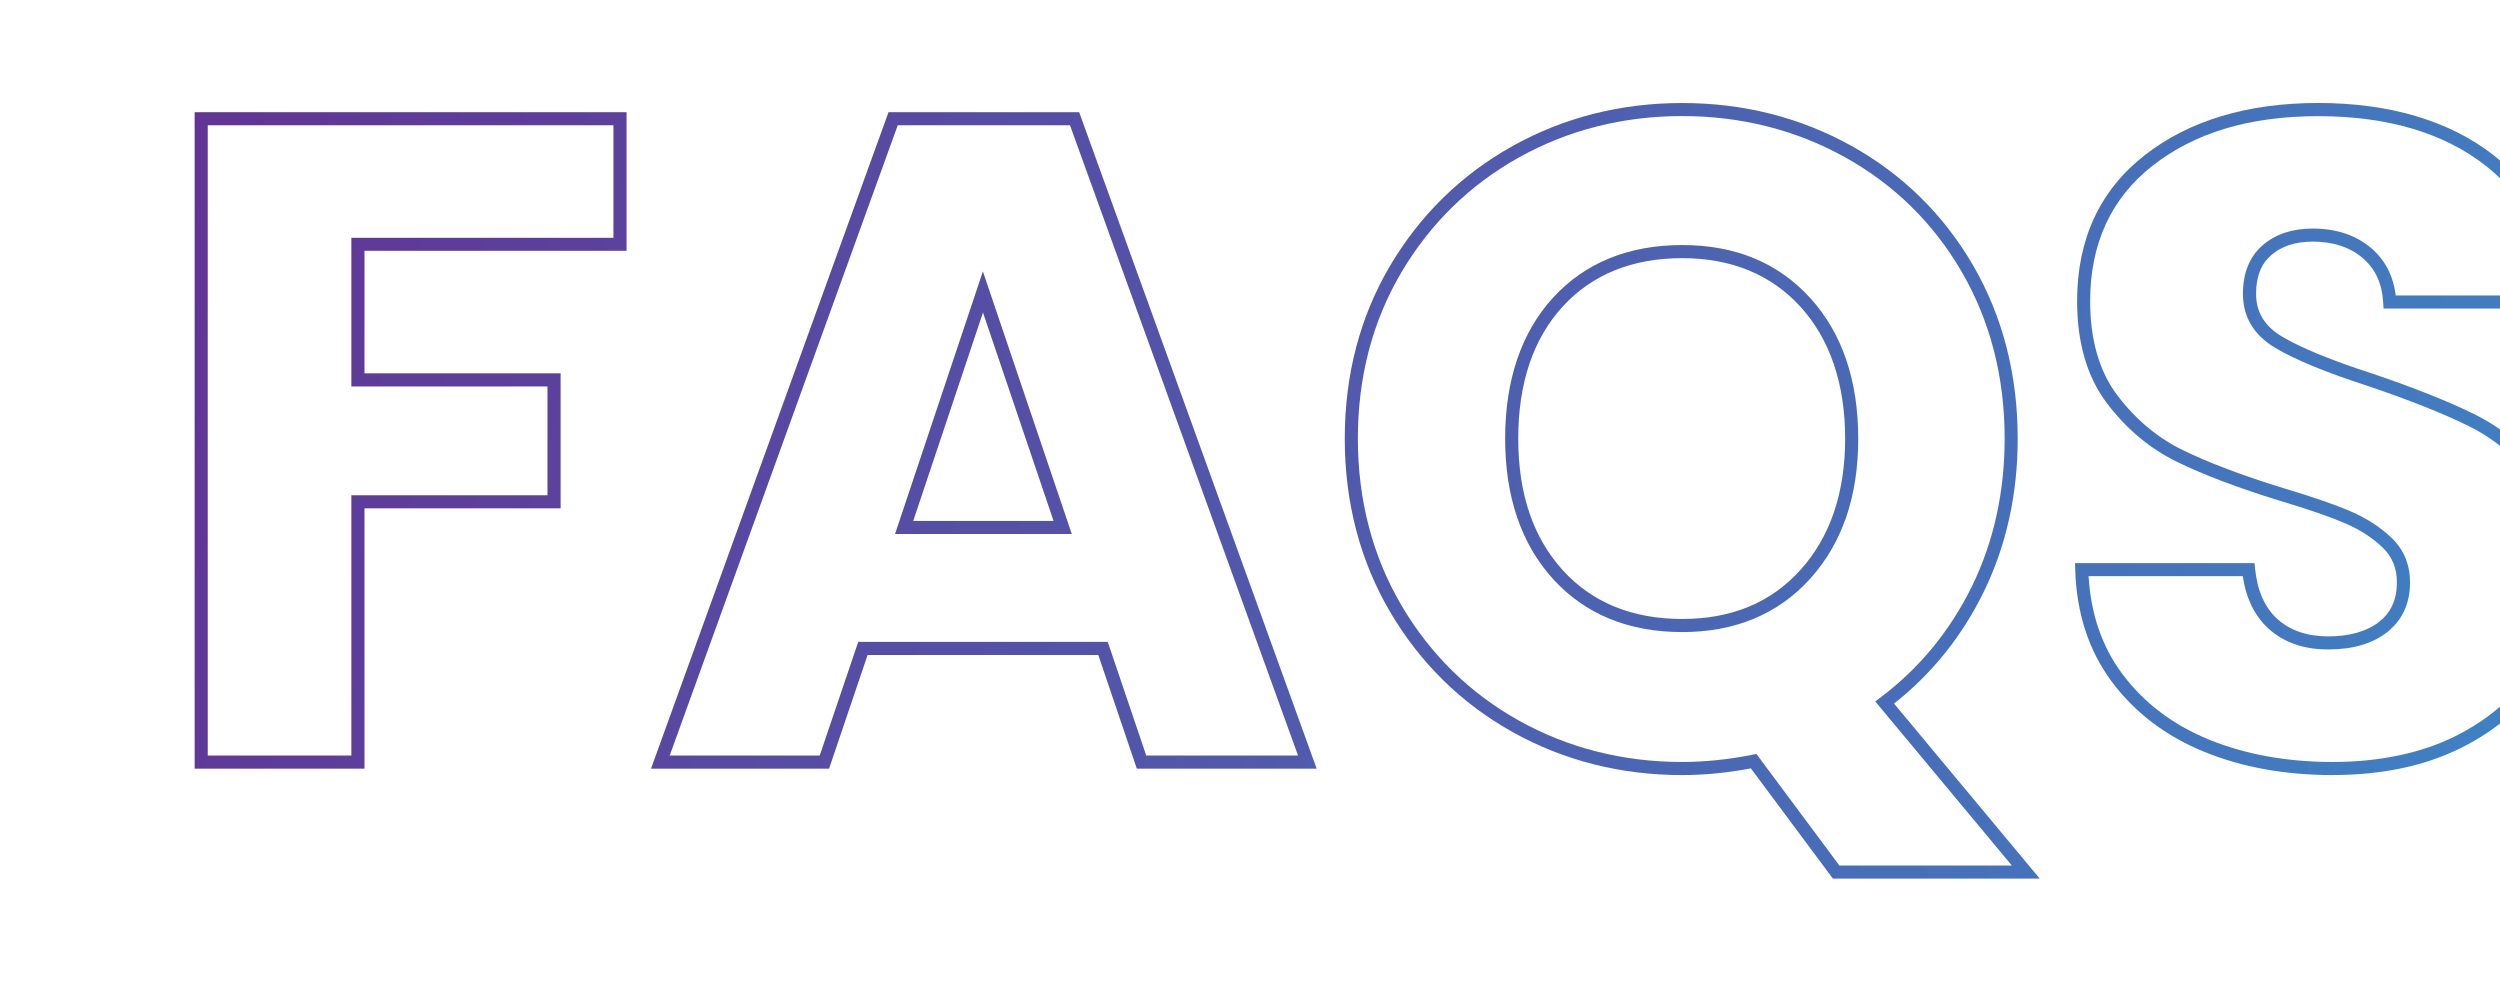 <?xml version="1.0" encoding="UTF-8"?><svg id="a" xmlns="http://www.w3.org/2000/svg" width="572.72" height="224.89" xmlns:xlink="http://www.w3.org/1999/xlink" viewBox="0 0 572.72 224.89"><defs><style>.f{fill:url(#e);}.g{fill:url(#d);}.h{fill:url(#c);}.i{fill:url(#b);}</style><linearGradient id="b" x1="-14.96" y1="69.38" x2="614.55" y2="251.35" gradientTransform="matrix(1, 0, 0, 1, 0, 0)" gradientUnits="userSpaceOnUse"><stop offset="0" stop-color="#652d90"/><stop offset="1" stop-color="#3b89c9"/></linearGradient><linearGradient id="c" x1="-6.93" y1="41.6" x2="622.57" y2="223.57" xlink:href="#b"/><linearGradient id="d" x1="6.21" y1="-3.86" x2="635.72" y2="178.1" xlink:href="#b"/><linearGradient id="e" x1="18.94" y1="-47.9" x2="648.45" y2="134.06" xlink:href="#b"/></defs><path class="i" d="M83.49,176.09H44.59V25.7h98.95v31.76h-60.04v28.07h44.93v30.92h-44.93v59.63Zm-35.9-3h32.9v-59.63h44.93v-24.92h-44.93V54.47h60.04V28.7H47.59V173.09Z"/><path class="h" d="M301.64,176.09h-41.21l-8.82-26.03h-52.86l-8.82,26.03h-40.79L203.55,25.7h43.67l54.41,150.38Zm-39.06-3h34.79L245.12,28.7h-39.46l-52.24,144.38h34.37l8.82-26.03h57.16l8.82,26.03Zm-17.04-50.75h-40.5l20.13-60.16,20.37,60.16Zm-36.33-3h32.15l-16.17-47.75-15.98,47.75Z"/><path class="g" d="M467.3,201.28h-47.41l-18.78-25.25c-5.36,1.01-10.65,1.53-15.74,1.53-14.05,0-27.12-3.31-38.84-9.85-11.73-6.54-21.17-15.8-28.07-27.53-6.89-11.72-10.39-25.08-10.39-39.71s3.5-27.95,10.39-39.6c6.89-11.65,16.34-20.88,28.06-27.42,11.72-6.53,24.79-9.85,38.84-9.85s27.11,3.31,38.84,9.85c11.73,6.54,21.1,15.77,27.86,27.43,6.75,11.66,10.17,24.98,10.17,39.59,0,12.77-2.63,24.61-7.82,35.2-4.96,10.11-11.85,18.69-20.51,25.51l33.38,40.1Zm-45.91-3h39.5l-31.29-37.59,1.26-.95c8.86-6.68,15.88-15.22,20.87-25.39,4.98-10.17,7.51-21.57,7.51-33.88,0-14.08-3.29-26.89-9.77-38.09-6.48-11.19-15.47-20.04-26.73-26.32-11.27-6.28-23.84-9.47-37.38-9.47s-26.11,3.19-37.38,9.47c-11.26,6.28-20.32,15.14-26.94,26.33-6.62,11.19-9.97,24-9.97,38.08s3.36,26.93,9.97,38.19c6.62,11.26,15.69,20.16,26.94,26.43,11.27,6.28,23.84,9.47,37.38,9.47,5.19,0,10.6-.56,16.08-1.65l.93-.19,19.01,25.56Zm-36.03-53.48c-12.28,0-22.23-4.09-29.56-12.14-7.29-8.02-10.99-18.85-10.99-32.19s3.7-24.35,11-32.3c7.33-7.98,17.27-12.03,29.55-12.03s22.02,4.09,29.35,12.14c7.29,8.02,10.99,18.85,10.99,32.19s-3.7,23.99-10.99,32.08c-7.33,8.13-17.21,12.25-29.35,12.25Zm0-85.66c-11.4,0-20.6,3.72-27.34,11.06-6.77,7.38-10.21,17.56-10.21,30.27s3.44,22.72,10.21,30.17h0c6.74,7.41,15.94,11.16,27.34,11.16s20.39-3.79,27.12-11.26c6.78-7.52,10.22-17.64,10.22-30.07s-3.44-22.72-10.21-30.17c-6.74-7.41-15.87-11.16-27.13-11.16Z"/><path class="f" d="M534.43,177.56c-10.93,0-20.87-1.8-29.54-5.36-8.75-3.58-15.85-8.98-21.1-16.03-5.27-7.07-8.09-15.7-8.38-25.63l-.04-1.54h41.11l.14,1.35c.52,5.05,2.26,8.93,5.17,11.52,2.92,2.6,6.82,3.92,11.6,3.92s8.87-1.13,11.66-3.35c2.73-2.17,4.05-5.12,4.05-9.01,0-3.24-1.05-5.84-3.22-7.95-2.31-2.24-5.19-4.11-8.58-5.58-3.49-1.5-8.55-3.25-15.05-5.19-9.56-2.95-17.47-5.95-23.53-8.91-6.21-3.03-11.62-7.56-16.07-13.46-4.52-5.98-6.81-13.84-6.81-23.37,0-14.14,5.21-25.38,15.48-33.41,10.16-7.94,23.54-11.97,39.76-11.97s30.02,4.03,40.18,11.97c10.25,8.01,15.81,19.3,16.53,33.54l.08,1.58h-41.83l-.08-1.41c-.26-4.37-1.8-7.7-4.72-10.18-2.93-2.48-6.77-3.74-11.42-3.74-3.95,0-7.15,1.04-9.51,3.1-2.34,2.03-3.47,4.92-3.47,8.84,0,4.23,1.96,7.45,5.98,9.84,4.37,2.59,11.33,5.44,20.69,8.47,9.56,3.24,17.43,6.37,23.4,9.32,6.12,3.03,11.49,7.48,15.95,13.23,4.53,5.85,6.82,13.43,6.82,22.54,0,8.64-2.23,16.61-6.63,23.68-4.4,7.07-10.85,12.76-19.18,16.93-8.29,4.15-18.19,6.25-29.43,6.25Zm-55.96-45.56c.5,8.65,3.09,16.17,7.72,22.38,4.92,6.61,11.59,11.67,19.84,15.04h0c8.31,3.41,17.87,5.14,28.4,5.14s20.23-2,28.09-5.93c7.83-3.91,13.88-9.24,17.98-15.83,4.1-6.58,6.18-14.02,6.18-22.09s-2.08-15.4-6.19-20.71c-4.18-5.39-9.2-9.56-14.91-12.38-5.85-2.89-13.6-5.97-23.02-9.16-9.56-3.09-16.72-6.03-21.28-8.74-4.94-2.93-7.45-7.11-7.45-12.42,0-4.77,1.52-8.51,4.51-11.11,2.92-2.54,6.79-3.83,11.48-3.83,5.38,0,9.87,1.5,13.36,4.45,3.2,2.71,5.1,6.37,5.65,10.88h35.87c-.99-12.6-6.13-22.6-15.28-29.75-9.62-7.52-22.52-11.33-38.34-11.33s-28.3,3.81-37.92,11.33c-9.51,7.43-14.33,17.88-14.33,31.04,0,8.86,2.09,16.12,6.21,21.56,4.17,5.52,9.22,9.75,15,12.57,5.92,2.89,13.69,5.83,23.09,8.73,6.6,1.97,11.78,3.75,15.37,5.3,3.72,1.61,6.91,3.69,9.48,6.18,2.74,2.67,4.13,6.07,4.13,10.1,0,4.8-1.75,8.62-5.19,11.36-3.34,2.65-7.89,4-13.53,4s-10.11-1.58-13.6-4.68c-3.22-2.87-5.23-6.94-6-12.11h-35.32Z"/></svg>
